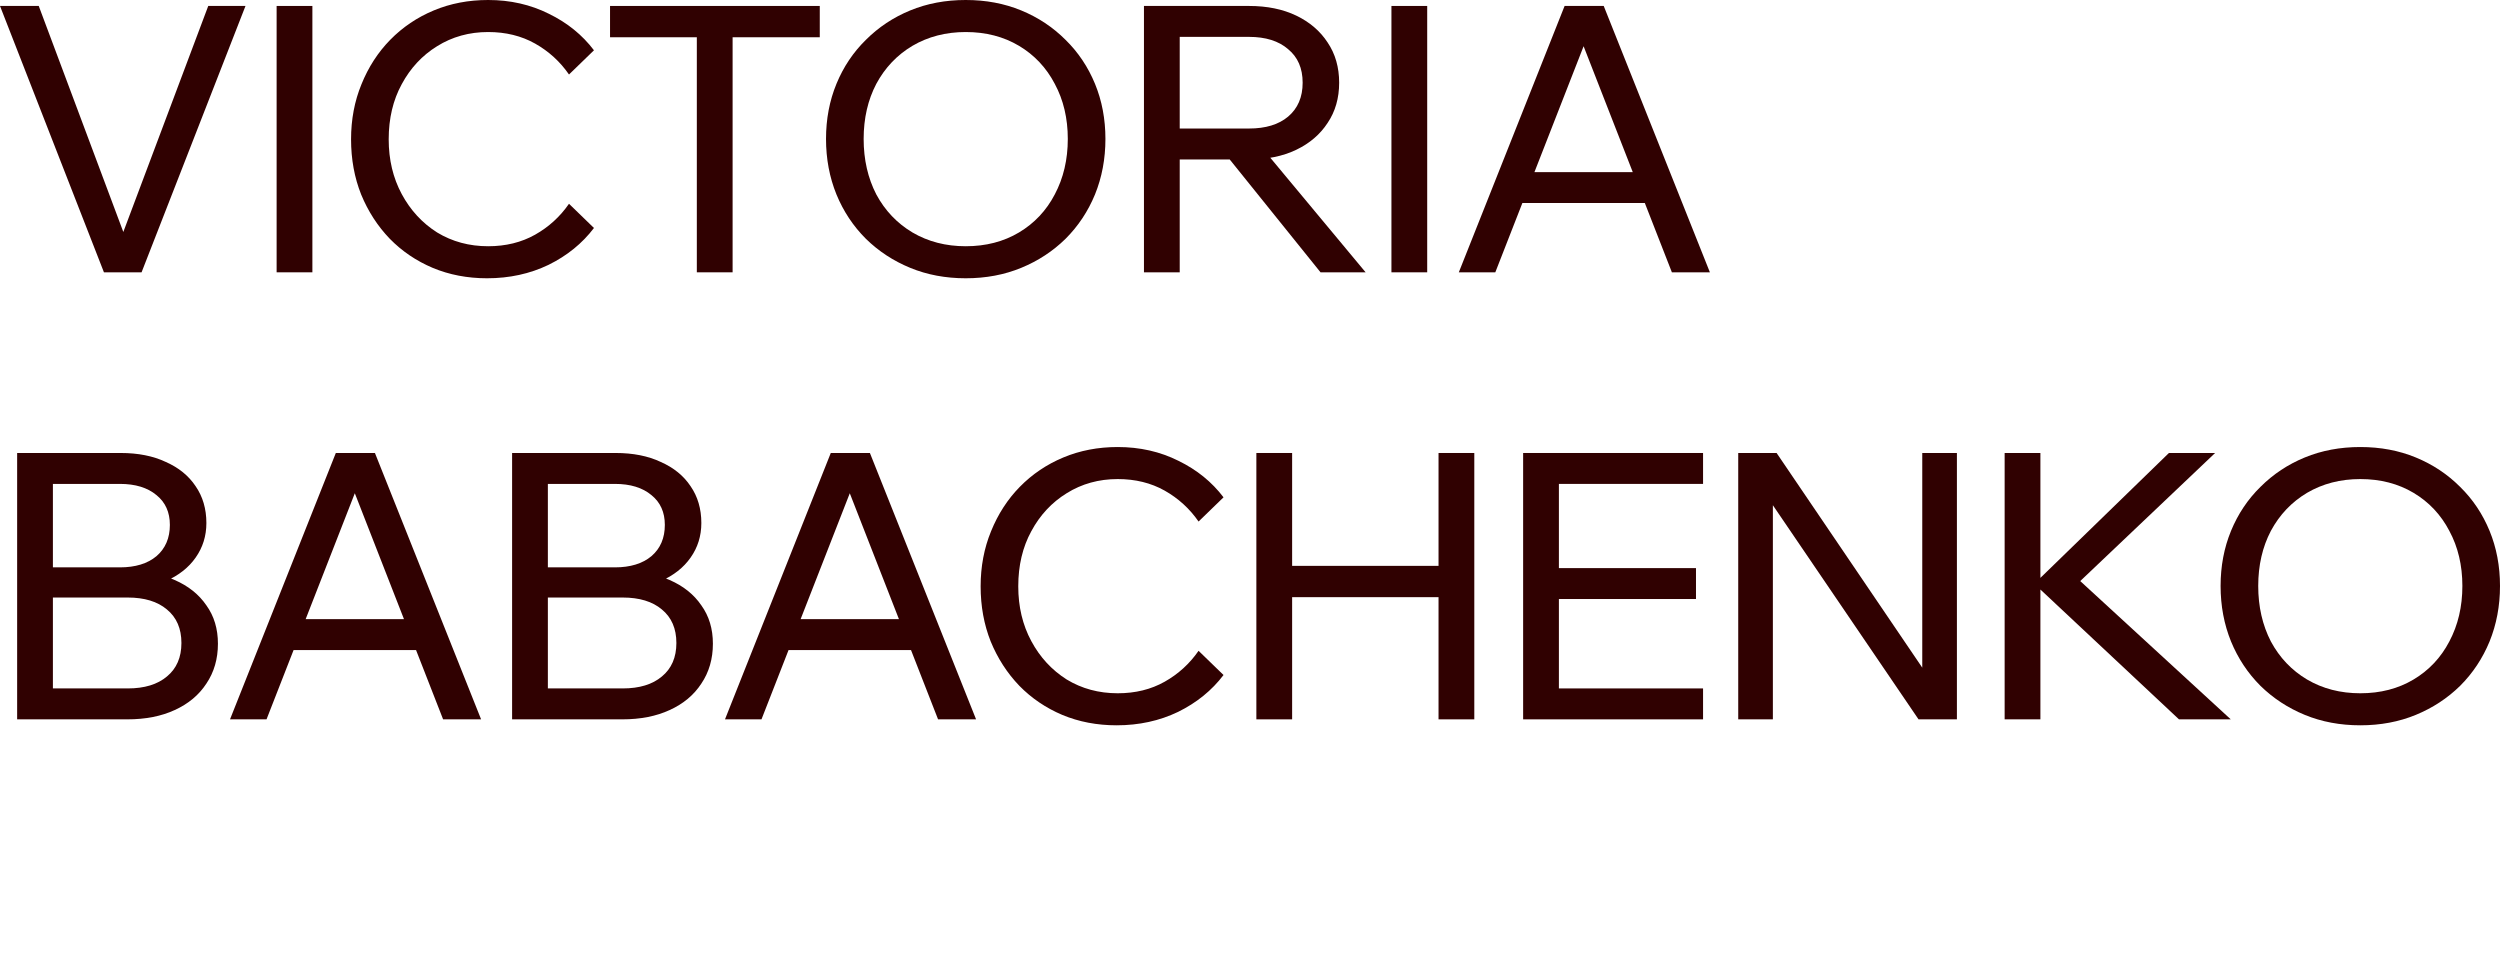 <?xml version="1.0" encoding="UTF-8"?> <svg xmlns="http://www.w3.org/2000/svg" viewBox="0 0 177.074 68.145" fill="none"> <path d="M10.027 19.288H7.362L0 0.422H2.744L9.182 17.626H8.285L14.75 0.422H17.388L10.027 19.288Z" fill="#300101"></path> <path d="M22.126 19.288H19.593V0.422H22.126V19.288Z" fill="#300101"></path> <path d="M40.302 14.433L42.07 16.148C41.243 17.239 40.17 18.11 38.851 18.76C37.531 19.394 36.08 19.71 34.497 19.71C33.107 19.71 31.823 19.464 30.645 18.971C29.484 18.479 28.472 17.793 27.61 16.913C26.748 16.016 26.071 14.97 25.579 13.773C25.103 12.577 24.866 11.276 24.866 9.868C24.866 8.461 25.112 7.159 25.605 5.963C26.097 4.749 26.775 3.703 27.637 2.823C28.516 1.926 29.545 1.231 30.724 0.739C31.902 0.246 33.186 0 34.576 0C36.142 0 37.575 0.325 38.877 0.976C40.179 1.61 41.243 2.471 42.07 3.562L40.302 5.277C39.669 4.362 38.868 3.632 37.901 3.087C36.933 2.542 35.825 2.269 34.576 2.269C33.239 2.269 32.034 2.603 30.961 3.272C29.906 3.923 29.07 4.82 28.455 5.963C27.839 7.089 27.531 8.391 27.531 9.868C27.531 11.311 27.839 12.604 28.455 13.747C29.07 14.89 29.906 15.796 30.961 16.465C32.034 17.116 33.239 17.441 34.576 17.441C35.825 17.441 36.933 17.168 37.901 16.623C38.868 16.078 39.669 15.348 40.302 14.433Z" fill="#300101"></path> <path d="M51.89 19.288H49.356V2.375H51.89V19.288ZM58.064 2.639H43.209V0.422H58.064V2.639Z" fill="#300101"></path> <path d="M68.402 19.71C66.977 19.71 65.666 19.464 64.47 18.971C63.274 18.479 62.227 17.793 61.33 16.913C60.433 16.016 59.738 14.97 59.246 13.773C58.753 12.56 58.507 11.249 58.507 9.842C58.507 8.435 58.753 7.133 59.246 5.937C59.738 4.741 60.433 3.703 61.33 2.823C62.227 1.926 63.274 1.231 64.47 0.739C65.666 0.246 66.977 0 68.402 0C69.827 0 71.137 0.246 72.333 0.739C73.53 1.231 74.576 1.926 75.473 2.823C76.37 3.703 77.065 4.741 77.558 5.937C78.05 7.133 78.297 8.435 78.297 9.842C78.297 11.249 78.05 12.56 77.558 13.773C77.065 14.97 76.37 16.016 75.473 16.913C74.576 17.793 73.53 18.479 72.333 18.971C71.137 19.464 69.827 19.71 68.402 19.71ZM68.402 17.441C69.827 17.441 71.084 17.116 72.175 16.465C73.266 15.814 74.11 14.917 74.708 13.773C75.324 12.612 75.632 11.302 75.632 9.842C75.632 8.382 75.324 7.08 74.708 5.937C74.11 4.793 73.266 3.896 72.175 3.245C71.084 2.595 69.827 2.269 68.402 2.269C66.995 2.269 65.737 2.595 64.629 3.245C63.538 3.896 62.685 4.793 62.069 5.937C61.471 7.08 61.172 8.382 61.172 9.842C61.172 11.302 61.471 12.612 62.069 13.773C62.685 14.917 63.538 15.814 64.629 16.465C65.737 17.116 66.995 17.441 68.402 17.441Z" fill="#300101"></path> <path d="M83.559 19.288H81.026V0.422H88.467C89.751 0.422 90.868 0.651 91.818 1.108C92.768 1.566 93.506 2.199 94.034 3.008C94.579 3.817 94.852 4.767 94.852 5.858C94.852 6.948 94.579 7.898 94.034 8.707C93.506 9.517 92.768 10.15 91.818 10.607C90.868 11.065 89.751 11.293 88.467 11.293H83.295V9.103H88.467C89.645 9.103 90.569 8.822 91.237 8.259C91.923 7.678 92.266 6.878 92.266 5.858C92.266 4.837 91.923 4.046 91.237 3.483C90.569 2.902 89.645 2.612 88.467 2.612H83.559V19.288ZM96.726 19.288H93.533L86.462 10.502H89.417L96.726 19.288Z" fill="#300101"></path> <path d="M101.088 19.288H98.555V0.422H101.088V19.288Z" fill="#300101"></path> <path d="M117.417 14.38H106.862V12.19H117.417V14.38ZM121.111 19.288H118.419L111.691 2.058H112.641L105.912 19.288H103.327L110.82 0.422H113.591L121.111 19.288Z" fill="#300101"></path> <path d="M1.214 50.951V32.085H8.549C9.78 32.085 10.845 32.296 11.742 32.719C12.656 33.123 13.36 33.695 13.853 34.434C14.363 35.172 14.618 36.043 14.618 37.046C14.618 37.961 14.363 38.779 13.853 39.5C13.36 40.203 12.656 40.757 11.742 41.162C10.845 41.549 9.78 41.742 8.549 41.742H4.011V40.45H9.024C10.308 40.45 11.425 40.661 12.375 41.083C13.342 41.505 14.09 42.103 14.618 42.877C15.163 43.634 15.436 44.539 15.436 45.595C15.436 46.668 15.163 47.609 14.618 48.418C14.09 49.227 13.342 49.852 12.375 50.292C11.425 50.731 10.308 50.951 9.024 50.951H1.214ZM3.747 48.761H9.05C10.229 48.761 11.152 48.48 11.821 47.917C12.507 47.354 12.85 46.562 12.85 45.542C12.85 44.522 12.507 43.73 11.821 43.167C11.152 42.604 10.229 42.323 9.05 42.323H3.483V40.186H8.496C9.587 40.186 10.449 39.922 11.082 39.394C11.715 38.849 12.032 38.11 12.032 37.178C12.032 36.281 11.715 35.577 11.082 35.067C10.449 34.539 9.587 34.275 8.496 34.275H3.747V48.761Z" fill="#300101"></path> <path d="M30.382 46.043H19.828V43.853H30.382V46.043ZM34.076 50.951H31.385L24.657 33.721H25.606L18.878 50.951H16.292L23.786 32.085H26.556L34.076 50.951Z" fill="#300101"></path> <path d="M36.272 50.951V32.085H43.607C44.839 32.085 45.903 32.296 46.8 32.719C47.715 33.123 48.418 33.695 48.911 34.434C49.421 35.172 49.676 36.043 49.676 37.046C49.676 37.961 49.421 38.779 48.911 39.5C48.418 40.203 47.715 40.757 46.8 41.162C45.903 41.549 44.839 41.742 43.607 41.742H39.069V40.45H44.082C45.366 40.45 46.483 40.661 47.433 41.083C48.401 41.505 49.148 42.103 49.676 42.877C50.221 43.634 50.494 44.539 50.494 45.595C50.494 46.668 50.221 47.609 49.676 48.418C49.148 49.227 48.401 49.852 47.433 50.292C46.483 50.731 45.366 50.951 44.082 50.951H36.272ZM38.805 48.761H44.109C45.287 48.761 46.211 48.48 46.879 47.917C47.565 47.354 47.908 46.562 47.908 45.542C47.908 44.522 47.565 43.73 46.879 43.167C46.211 42.604 45.287 42.323 44.109 42.323H38.541V40.186H43.554C44.645 40.186 45.507 39.922 46.14 39.394C46.774 38.849 47.09 38.11 47.09 37.178C47.09 36.281 46.774 35.577 46.14 35.067C45.507 34.539 44.645 34.275 43.554 34.275H38.805V48.761Z" fill="#300101"></path> <path d="M65.441 46.043H54.886V43.853H65.441V46.043ZM69.135 50.951H66.443L59.715 33.721H60.665L53.936 50.951H51.351L58.844 32.085H61.615L69.135 50.951Z" fill="#300101"></path> <path d="M84.894 46.096L86.662 47.811C85.835 48.902 84.762 49.773 83.443 50.423C82.123 51.057 80.672 51.373 79.089 51.373C77.699 51.373 76.415 51.127 75.237 50.635C74.076 50.142 73.064 49.456 72.202 48.577C71.34 47.679 70.663 46.633 70.171 45.436C69.696 44.24 69.458 42.939 69.458 41.531C69.458 40.124 69.705 38.822 70.197 37.626C70.69 36.412 71.367 35.366 72.229 34.486C73.108 33.589 74.137 32.894 75.316 32.402C76.495 31.909 77.779 31.663 79.168 31.663C80.734 31.663 82.168 31.988 83.469 32.639C84.771 33.273 85.835 34.135 86.662 35.225L84.894 36.94C84.261 36.026 83.46 35.296 82.493 34.75C81.525 34.205 80.417 33.932 79.168 33.932C77.831 33.932 76.626 34.266 75.553 34.935C74.498 35.586 73.662 36.483 73.047 37.626C72.431 38.752 72.123 40.054 72.123 41.531C72.123 42.974 72.431 44.267 73.047 45.41C73.662 46.554 74.498 47.459 75.553 48.128C76.626 48.779 77.831 49.104 79.168 49.104C80.417 49.104 81.525 48.832 82.493 48.286C83.46 47.741 84.261 47.011 84.894 46.096Z" fill="#300101"></path> <path d="M101.891 50.951V32.085H104.424V50.951H101.891ZM91.521 50.951H88.988V32.085H91.521V50.951ZM91.257 42.297V40.08H102.155V42.297H91.257Z" fill="#300101"></path> <path d="M120.627 50.951H107.883V32.085H120.627V34.275H110.416V48.761H120.627V50.951ZM120.126 42.428H110.152V40.239H120.126V42.428Z" fill="#300101"></path> <path d="M125.572 50.951H123.118V32.085H125.836L136.865 48.339H136.153V32.085H138.607V50.951H135.889L124.833 34.698H125.572V50.951Z" fill="#300101"></path> <path d="M144.521 50.951H141.988V32.085H144.521V50.951ZM158.004 50.951H154.336L143.887 41.162H144.283L153.624 32.085H156.896L146.975 41.505V40.819L158.004 50.951Z" fill="#300101"></path> <path d="M167.179 51.373C165.754 51.373 164.444 51.127 163.247 50.635C162.051 50.142 161.005 49.456 160.107 48.577C159.21 47.679 158.516 46.633 158.023 45.436C157.53 44.223 157.284 42.912 157.284 41.505C157.284 40.098 157.53 38.796 158.023 37.6C158.516 36.404 159.21 35.366 160.107 34.486C161.005 33.589 162.051 32.894 163.247 32.402C164.444 31.909 165.754 31.663 167.179 31.663C168.604 31.663 169.914 31.909 171.11 32.402C172.307 32.894 173.353 33.589 174.25 34.486C175.148 35.366 175.842 36.404 176.335 37.6C176.827 38.796 177.074 40.098 177.074 41.505C177.074 42.912 176.827 44.223 176.335 45.436C175.842 46.633 175.148 47.679 174.25 48.577C173.353 49.456 172.307 50.142 171.11 50.635C169.914 51.127 168.604 51.373 167.179 51.373ZM167.179 49.104C168.604 49.104 169.861 48.779 170.952 48.128C172.043 47.477 172.887 46.58 173.485 45.436C174.101 44.276 174.409 42.965 174.409 41.505C174.409 40.045 174.101 38.743 173.485 37.6C172.887 36.457 172.043 35.559 170.952 34.908C169.861 34.258 168.604 33.932 167.179 33.932C165.772 33.932 164.514 34.258 163.406 34.908C162.315 35.559 161.462 36.457 160.846 37.6C160.248 38.743 159.949 40.045 159.949 41.505C159.949 42.965 160.248 44.276 160.846 45.436C161.462 46.58 162.315 47.477 163.406 48.128C164.514 48.779 165.772 49.104 167.179 49.104Z" fill="#300101"></path> </svg> 